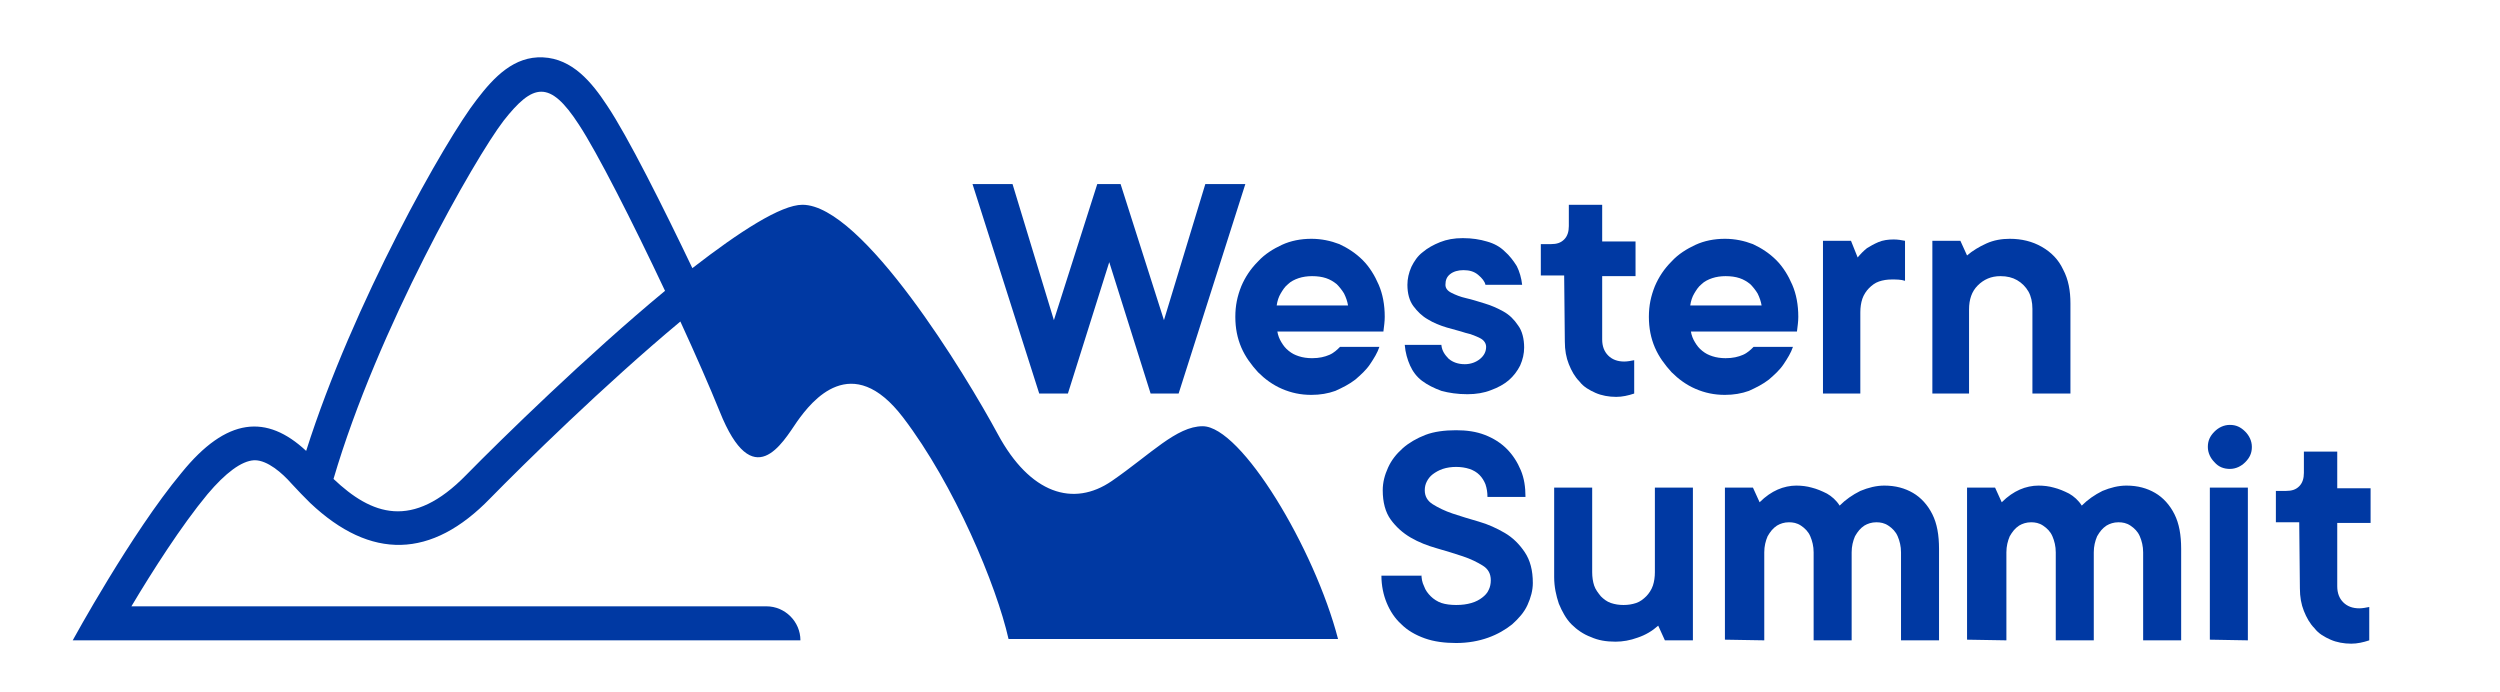 <?xml version="1.0" encoding="utf-8"?>
<!-- Generator: Adobe Illustrator 26.3.1, SVG Export Plug-In . SVG Version: 6.00 Build 0)  -->
<svg version="1.1" id="Layer_1" xmlns="http://www.w3.org/2000/svg" xmlns:xlink="http://www.w3.org/1999/xlink" x="0px" y="0px"
	 viewBox="0 0 374.8 103.8" style="enable-background:new 0 0 374.8 103.8;" xml:space="preserve">
<style type="text/css">
	.st0{fill:#0039A3;}
</style>
<path class="st0" d="M180.3,63.9c-3.9,0-7.8,4.2-13.6,8.2s-12.3,1.9-17.1-7s-20.3-34.4-29.3-34.4c-3.2,0-9.4,4-16.5,9.5
	c-4.3-9-9.7-19.8-12.8-24.4c-2.3-3.5-5.2-7-9.6-7.2c-4.3-0.2-7.3,2.9-9.9,6.3c-4.7,6-18.6,30.6-25.6,52.7C40,62.1,34,62.5,27.2,70.9
	C19.7,79.9,10.9,96,10.9,96H120l0,0c0-2.8-2.3-5.1-5.1-5.1H19.7c3.1-5.2,7.5-12.1,11.4-16.8c2.7-3.2,5.1-5,7-5.1c0,0,0,0,0.1,0
	c1.9,0,4.1,1.9,5.5,3.5c1,1.1,1.9,2,2.8,2.9c9.1,8.6,18.2,8.4,27-0.7c5-5.1,17.1-17,28.5-26.5c2.3,5,4.4,9.8,5.9,13.5
	c5,12.5,9.4,4.7,11.6,1.5c2.2-3.1,8.2-10.7,15.9-0.6s14,25.2,15.8,33.2h49.4C197.1,82.3,186.1,63.9,180.3,63.9z M69.9,71.2
	c-8.1,8.3-14.2,6-19.9,0.6l0,0c6.6-22.5,21.2-48.1,25.5-53.7c4.4-5.6,6.9-6.2,11.3,0.6c2.7,4.1,8,14.5,12.9,24.9l0,0
	C88.1,53.2,75.2,65.8,69.9,71.2z"/>
<g>
	<g>
		<path class="st0" d="M155.8,59l-10-31.4h6L158,48l6.5-20.4h3.5l6.5,20.4l6.2-20.4h6l-10,31.4h-4.2l-6.2-19.7L160.1,59H155.8z"/>
		<path class="st0" d="M206.8,52c-0.3,0.9-0.8,1.7-1.4,2.6s-1.4,1.6-2.2,2.3c-0.9,0.7-1.9,1.2-3,1.7c-1.1,0.4-2.3,0.6-3.6,0.6
			c-1.6,0-3-0.3-4.4-0.9c-1.4-0.6-2.6-1.5-3.6-2.5c-1-1.1-1.9-2.3-2.5-3.7s-0.9-2.9-0.9-4.6s0.3-3.1,0.9-4.6
			c0.6-1.4,1.4-2.6,2.5-3.7c1-1.1,2.3-1.9,3.6-2.5s2.8-0.9,4.4-0.9c1.5,0,2.9,0.3,4.2,0.8c1.3,0.6,2.5,1.4,3.5,2.4s1.8,2.3,2.4,3.7
			c0.6,1.4,0.9,3,0.9,4.8c0,0.7-0.1,1.4-0.2,2.2h-15.9c0.1,0.6,0.3,1.1,0.6,1.6s0.6,0.9,1.1,1.3s0.9,0.6,1.5,0.8s1.3,0.3,2,0.3
			c1.1,0,1.9-0.2,2.6-0.5c0.7-0.3,1.2-0.8,1.6-1.2C200.9,52,206.8,52,206.8,52z M202.1,45.8c-0.1-0.6-0.3-1.2-0.6-1.8
			c-0.3-0.5-0.7-1-1.1-1.4c-0.5-0.4-1-0.7-1.6-0.9s-1.3-0.3-2.1-0.3c-0.7,0-1.4,0.1-2,0.3s-1.2,0.5-1.6,0.9
			c-0.5,0.4-0.8,0.9-1.1,1.4s-0.5,1.1-0.6,1.8H202.1z"/>
		<path class="st0" d="M216.1,51.8c0.1,0.8,0.5,1.4,1.1,2c0.6,0.5,1.4,0.8,2.4,0.8c0.9,0,1.7-0.3,2.3-0.8s0.9-1.1,0.9-1.8
			c0-0.5-0.3-1-0.9-1.3c-0.6-0.3-1.3-0.6-2.2-0.8c-0.9-0.3-1.8-0.5-2.8-0.8s-2-0.7-2.8-1.2c-0.9-0.5-1.6-1.2-2.2-2
			c-0.6-0.8-0.9-1.9-0.9-3.2c0-0.9,0.2-1.8,0.6-2.7c0.4-0.8,0.9-1.6,1.7-2.2c0.7-0.6,1.6-1.1,2.6-1.5s2.1-0.6,3.4-0.6
			c1.4,0,2.6,0.2,3.6,0.5c1.1,0.3,2,0.8,2.7,1.5c0.7,0.6,1.3,1.4,1.8,2.2c0.4,0.8,0.7,1.8,0.8,2.8h-5.5c-0.1-0.5-0.5-1-1.1-1.5
			s-1.3-0.7-2.2-0.7c-0.8,0-1.5,0.2-2,0.6c-0.5,0.4-0.7,0.9-0.7,1.6c0,0.5,0.3,0.9,0.9,1.2c0.6,0.3,1.3,0.6,2.2,0.8s1.8,0.5,2.8,0.8
			s1.9,0.7,2.8,1.2c0.9,0.5,1.6,1.2,2.2,2.1c0.6,0.8,0.9,2,0.9,3.3c0,0.9-0.2,1.8-0.6,2.7c-0.4,0.8-1,1.6-1.7,2.2
			c-0.7,0.6-1.6,1.1-2.7,1.5c-1,0.4-2.2,0.6-3.5,0.6c-1.5,0-2.8-0.2-3.9-0.5c-1.1-0.4-2.1-0.9-2.9-1.5c-0.8-0.6-1.4-1.4-1.8-2.3
			c-0.4-0.9-0.7-1.9-0.8-3.1h5.5V51.8z"/>
		<path class="st0" d="M234.5,41.3H231v-4.7h1.5c0.9,0,1.5-0.2,2-0.7s0.7-1.2,0.7-2v-3.2h5v5.5h5v5.2h-5v9.5c0,1,0.3,1.8,0.9,2.4
			c0.6,0.6,1.4,0.9,2.4,0.9c0.5,0,1-0.1,1.5-0.2v5c-0.9,0.3-1.8,0.5-2.7,0.5c-1.1,0-2.2-0.2-3.1-0.6c-0.9-0.4-1.8-0.9-2.4-1.7
			c-0.7-0.7-1.2-1.6-1.6-2.6c-0.4-1-0.6-2.1-0.6-3.4L234.5,41.3L234.5,41.3z"/>
		<path class="st0" d="M268.8,52c-0.3,0.9-0.8,1.7-1.4,2.6s-1.4,1.6-2.2,2.3c-0.9,0.7-1.9,1.2-3,1.7c-1.1,0.4-2.3,0.6-3.6,0.6
			c-1.6,0-3-0.3-4.4-0.9c-1.4-0.6-2.6-1.5-3.6-2.5c-1-1.1-1.9-2.3-2.5-3.7s-0.9-2.9-0.9-4.6s0.3-3.1,0.9-4.6
			c0.6-1.4,1.4-2.6,2.5-3.7c1-1.1,2.3-1.9,3.6-2.5s2.8-0.9,4.4-0.9c1.5,0,2.9,0.3,4.2,0.8c1.3,0.6,2.5,1.4,3.5,2.4s1.8,2.3,2.4,3.7
			s0.9,3,0.9,4.8c0,0.7-0.1,1.4-0.2,2.2h-15.9c0.1,0.6,0.3,1.1,0.6,1.6s0.6,0.9,1.1,1.3s0.9,0.6,1.5,0.8s1.3,0.3,2,0.3
			c1.1,0,1.9-0.2,2.6-0.5s1.2-0.8,1.6-1.2C262.9,52,268.8,52,268.8,52z M264.1,45.8c-0.1-0.6-0.3-1.2-0.6-1.8
			c-0.3-0.5-0.7-1-1.1-1.4c-0.5-0.4-1-0.7-1.6-0.9s-1.3-0.3-2.1-0.3c-0.7,0-1.4,0.1-2,0.3s-1.2,0.5-1.6,0.9
			c-0.5,0.4-0.8,0.9-1.1,1.4s-0.5,1.1-0.6,1.8H264.1z"/>
		<path class="st0" d="M273.3,59V36.1h4.2l1,2.5c0.4-0.5,0.9-1,1.4-1.4c0.5-0.3,1-0.6,1.7-0.9c0.7-0.3,1.5-0.4,2.3-0.4
			c0.6,0,1.2,0.1,1.7,0.2v6c-0.6-0.2-1.3-0.2-2-0.2s-1.3,0.1-1.9,0.3s-1.1,0.6-1.5,1s-0.8,1-1,1.6s-0.3,1.3-0.3,2V59H273.3z"/>
		<path class="st0" d="M289.7,59V36.1h4.2l1,2.2c0.8-0.7,1.8-1.3,2.9-1.8s2.3-0.7,3.5-0.7c1.8,0,3.4,0.4,4.8,1.2s2.5,1.9,3.2,3.4
			c0.8,1.5,1.1,3.2,1.1,5.1V59h-5.7V46.3c0-1-0.2-1.9-0.6-2.6c-0.4-0.7-1-1.3-1.7-1.7s-1.5-0.6-2.5-0.6c-1.4,0-2.5,0.5-3.4,1.4
			s-1.3,2.1-1.3,3.6V59H289.7z"/>
	</g>
	<g>
		<path class="st0" d="M213.1,86c0,0.7,0.1,1.3,0.4,1.9c0.2,0.6,0.6,1.1,1,1.5s1,0.8,1.6,1s1.4,0.3,2.2,0.3c0.9,0,1.6-0.1,2.3-0.3
			c0.7-0.2,1.2-0.5,1.6-0.8c0.4-0.3,0.8-0.7,1-1.2c0.2-0.4,0.3-0.9,0.3-1.4c0-1-0.4-1.7-1.2-2.2s-1.8-1-3-1.4s-2.5-0.8-3.9-1.2
			c-1.4-0.4-2.7-0.9-3.9-1.6s-2.2-1.6-3-2.7s-1.2-2.6-1.2-4.4c0-1.2,0.3-2.3,0.8-3.4s1.2-2,2.2-2.9c0.9-0.8,2.1-1.5,3.4-2
			c1.3-0.5,2.9-0.7,4.6-0.7c1.6,0,3,0.2,4.3,0.7s2.4,1.2,3.3,2.1c0.9,0.9,1.6,2,2.1,3.2s0.7,2.5,0.7,4H223c0-0.7-0.1-1.3-0.3-1.9
			c-0.2-0.5-0.5-1-0.9-1.4s-0.9-0.7-1.5-0.9c-0.6-0.2-1.3-0.3-2-0.3s-1.4,0.1-2,0.3c-0.6,0.2-1.1,0.5-1.5,0.8s-0.7,0.7-0.9,1.1
			s-0.3,0.8-0.3,1.3c0,0.9,0.4,1.6,1.2,2.1s1.8,1,3,1.4s2.5,0.8,3.9,1.2c1.4,0.4,2.7,1,3.9,1.7s2.2,1.7,3,2.9
			c0.8,1.2,1.2,2.7,1.2,4.6c0,1.1-0.3,2.2-0.8,3.3c-0.5,1.1-1.3,2-2.3,2.9c-1,0.8-2.2,1.5-3.6,2c-1.4,0.5-3,0.8-4.8,0.8
			c-1.7,0-3.3-0.2-4.7-0.7s-2.6-1.2-3.5-2.1c-1-0.9-1.7-2-2.2-3.2s-0.8-2.6-0.8-4.1h6V86z"/>
		<path class="st0" d="M242.2,96.2c-1.4,0-2.6-0.2-3.7-0.7c-1.1-0.4-2.1-1.1-2.9-1.9c-0.8-0.8-1.4-1.9-1.9-3.1
			c-0.4-1.2-0.7-2.5-0.7-4V73.1h5.7v12.7c0,0.7,0.1,1.4,0.3,2s0.6,1.1,1,1.6c0.4,0.4,0.9,0.8,1.5,1s1.2,0.3,1.9,0.3s1.3-0.1,1.9-0.3
			c0.6-0.2,1.1-0.6,1.5-1s0.8-1,1-1.6s0.3-1.3,0.3-2V73.1h5.7V96h-4.2l-1-2.2c-0.9,0.8-1.9,1.4-3.1,1.8
			C244.4,96,243.3,96.2,242.2,96.2z"/>
		<path class="st0" d="M258.6,95.9V73.1h4.2l1,2.2c0.9-0.9,1.8-1.5,2.7-1.9c0.9-0.4,1.9-0.6,2.8-0.6c0.8,0,1.6,0.1,2.3,0.3
			c0.8,0.2,1.5,0.5,2.3,0.9c0.7,0.4,1.4,1,1.9,1.8c0.9-0.9,1.9-1.6,3.1-2.2c1.2-0.5,2.4-0.8,3.6-0.8c1.7,0,3.1,0.4,4.3,1.1
			c1.2,0.7,2.2,1.8,2.9,3.2c0.7,1.4,1,3.1,1,5.2V96H285V82.8c0-0.9-0.2-1.7-0.5-2.4c-0.3-0.7-0.8-1.2-1.4-1.6s-1.2-0.5-1.8-0.5
			c-0.7,0-1.3,0.2-1.8,0.5c-0.6,0.4-1,0.9-1.4,1.6c-0.3,0.7-0.5,1.5-0.5,2.4V96h-5.7V82.8c0-0.9-0.2-1.7-0.5-2.4
			c-0.3-0.7-0.8-1.2-1.4-1.6s-1.2-0.5-1.8-0.5c-0.7,0-1.3,0.2-1.8,0.5c-0.6,0.4-1,0.9-1.4,1.6c-0.3,0.7-0.5,1.5-0.5,2.4V96
			L258.6,95.9L258.6,95.9z"/>
		<path class="st0" d="M294.9,95.9V73.1h4.2l1,2.2c0.9-0.9,1.8-1.5,2.7-1.9c0.9-0.4,1.9-0.6,2.8-0.6c0.8,0,1.6,0.1,2.3,0.3
			c0.8,0.2,1.5,0.5,2.3,0.9c0.7,0.4,1.4,1,1.9,1.8c0.9-0.9,1.9-1.6,3.1-2.2c1.2-0.5,2.4-0.8,3.6-0.8c1.7,0,3.1,0.4,4.3,1.1
			c1.2,0.7,2.2,1.8,2.9,3.2c0.7,1.4,1,3.1,1,5.2V96h-5.7V82.8c0-0.9-0.2-1.7-0.5-2.4c-0.3-0.7-0.8-1.2-1.4-1.6s-1.2-0.5-1.8-0.5
			c-0.7,0-1.3,0.2-1.8,0.5c-0.6,0.4-1,0.9-1.4,1.6c-0.3,0.7-0.5,1.5-0.5,2.4V96h-5.7V82.8c0-0.9-0.2-1.7-0.5-2.4
			c-0.3-0.7-0.8-1.2-1.4-1.6s-1.2-0.5-1.8-0.5c-0.7,0-1.3,0.2-1.8,0.5c-0.6,0.4-1,0.9-1.4,1.6c-0.3,0.7-0.5,1.5-0.5,2.4V96
			L294.9,95.9L294.9,95.9z"/>
		<path class="st0" d="M332,69.3c-0.6-0.6-1-1.4-1-2.3s0.3-1.6,1-2.3c0.6-0.6,1.4-1,2.3-1s1.6,0.3,2.3,1c0.6,0.6,1,1.4,1,2.3
			s-0.3,1.6-1,2.3c-0.6,0.6-1.4,1-2.3,1S332.6,70,332,69.3z M331.3,95.9V73.1h5.7V96L331.3,95.9L331.3,95.9z"/>
		<path class="st0" d="M344.7,78.3h-3.5v-4.7h1.5c0.9,0,1.5-0.2,2-0.7s0.7-1.2,0.7-2v-3.2h5v5.5h5v5.2h-5v9.5c0,1,0.3,1.8,0.9,2.4
			s1.4,0.9,2.4,0.9c0.5,0,1-0.1,1.5-0.2v5c-0.9,0.3-1.8,0.5-2.7,0.5c-1.1,0-2.2-0.2-3.1-0.6s-1.8-0.9-2.4-1.7
			c-0.7-0.7-1.2-1.6-1.6-2.6s-0.6-2.1-0.6-3.4L344.7,78.3L344.7,78.3z"/>
	</g>
</g>
</svg>
